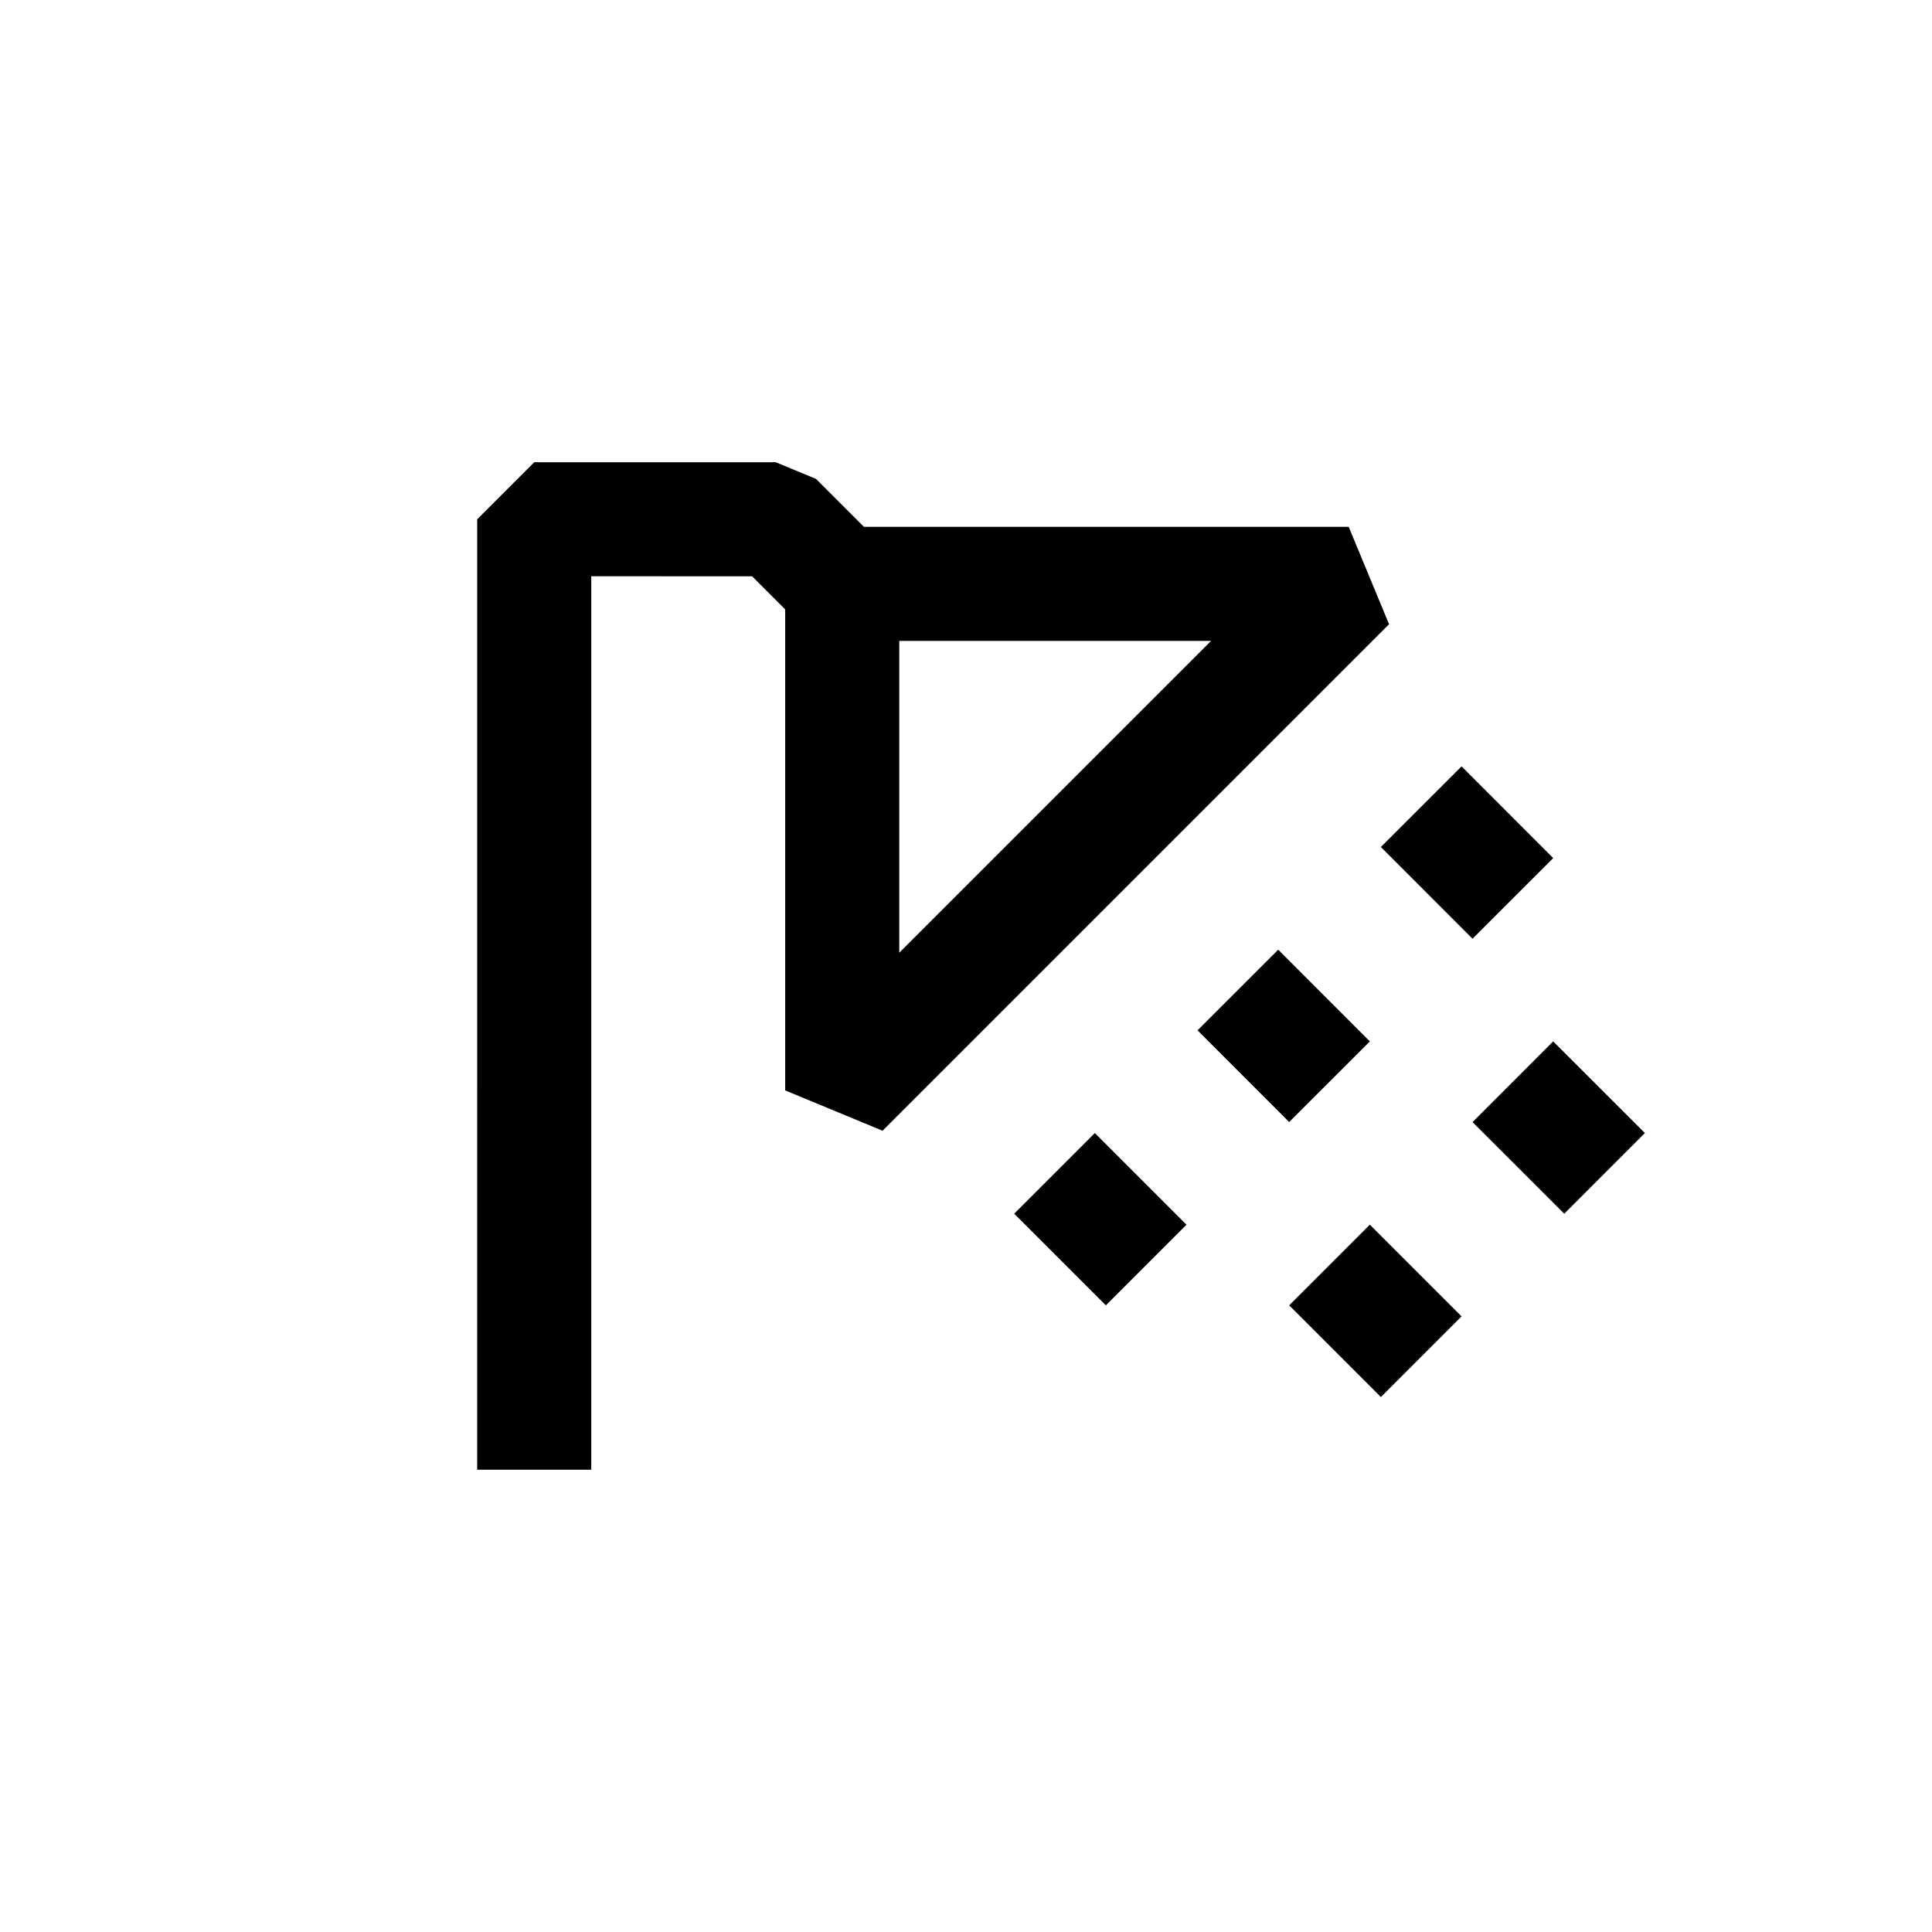<?xml version="1.0" encoding="UTF-8"?>
<!-- Uploaded to: ICON Repo, www.svgrepo.com, Generator: ICON Repo Mixer Tools -->
<svg fill="#000000" width="800px" height="800px" version="1.1" viewBox="144 144 512 512" xmlns="http://www.w3.org/2000/svg">
 <path d="m434.15 444.27 24.285 24.285-21.375 21.375-24.285-24.285zm121.46-24.289-21.367 21.383 24.301 24.285 21.367-21.383zm-24.277-72.883-21.383 21.367 24.285 24.305 21.383-21.367zm-48.59 48.586-21.383 21.367 24.285 24.301 21.383-21.367zm2.906 94.242 24.301 24.305 21.375-21.375-24.305-24.301zm26.465-180.5-134.23 134.23-25.801-10.688v-127.48l-8.766-8.766-42.625-0.004v236.77h-30.23l0.004-251.88 15.113-15.113h63.996l10.688 4.426 12.703 12.703h128.46zm-47.176 4.426h-82.625v82.625z"/>
</svg>